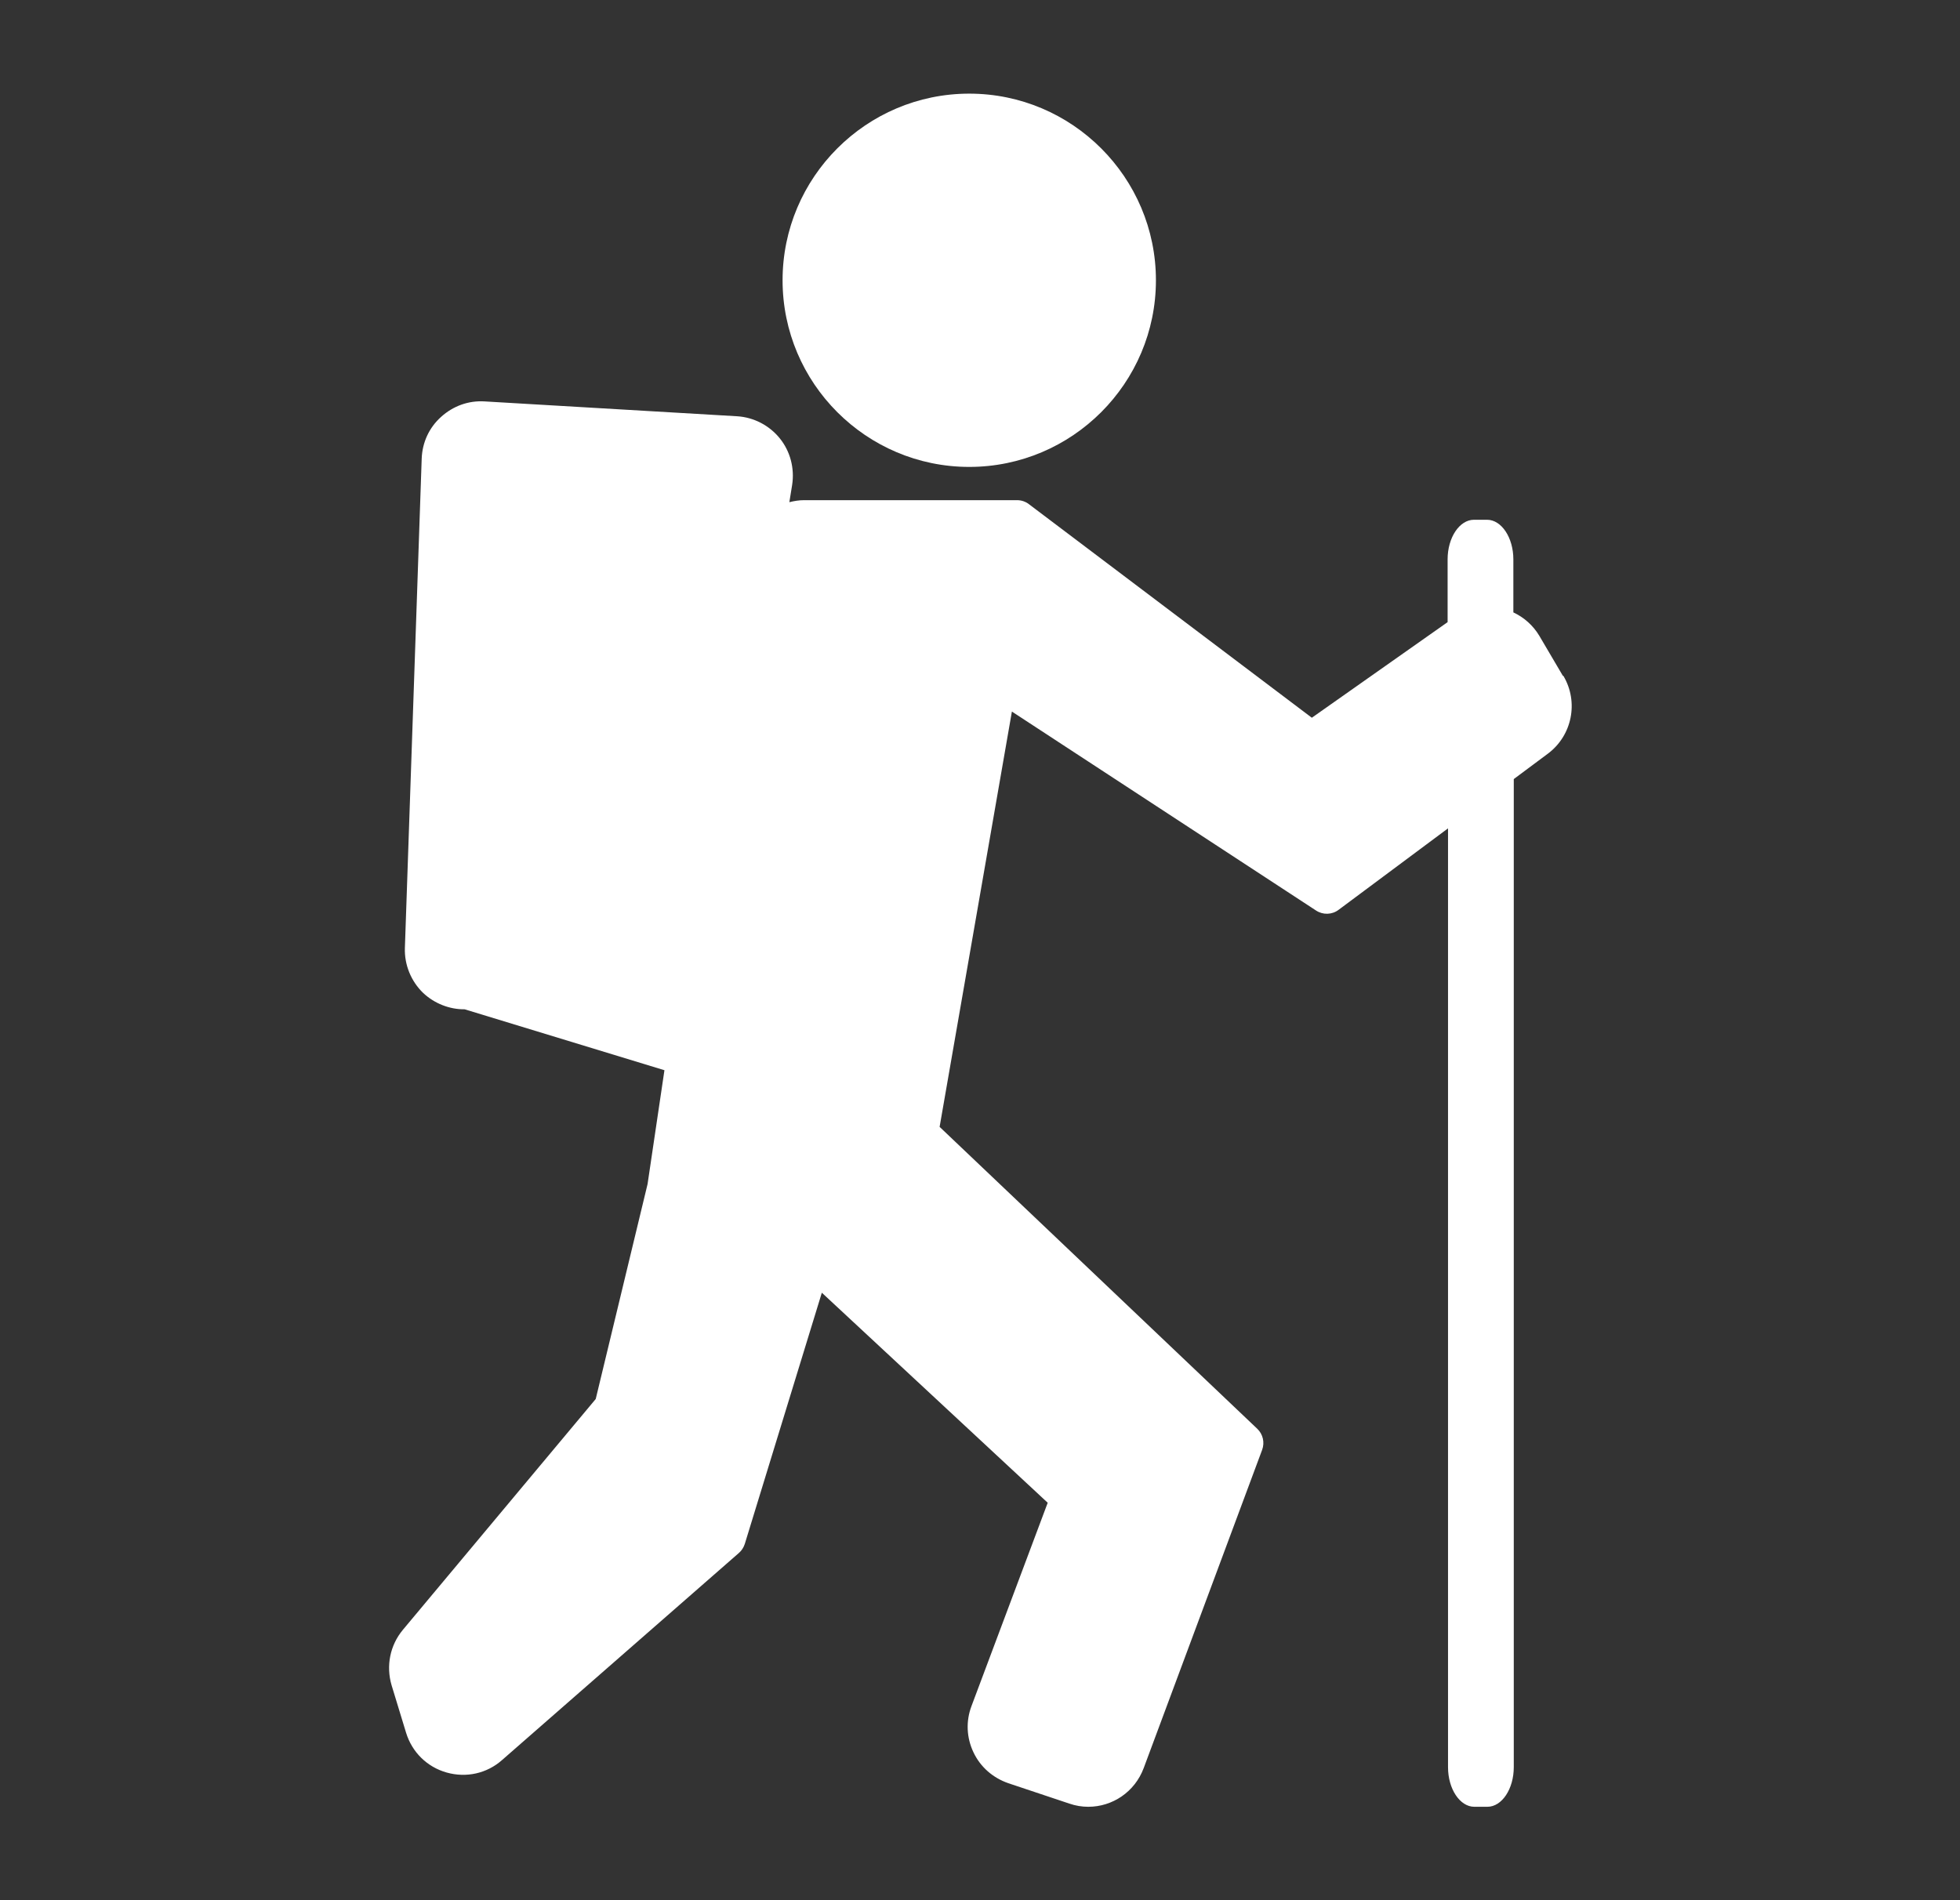 <svg width="33" height="32" viewBox="0 0 33 32" fill="none" xmlns="http://www.w3.org/2000/svg">
<rect x="0" y="0" width="33" height="32" fill="#333333" stroke="none"/>
<path d="M16.319 7.863C18.052 7.863 19.462 6.453 19.462 4.72C19.462 2.987 18.052 1.577 16.319 1.577C14.586 1.577 13.176 2.987 13.176 4.72C13.176 6.453 14.586 7.863 16.319 7.863Z" fill="white"/>
<path d="M26.313 11.38L25.917 10.707C25.813 10.533 25.66 10.397 25.48 10.313V9.42C25.48 9.053 25.28 8.753 25.037 8.753H24.817C24.573 8.753 24.373 9.053 24.373 9.42V10.477L22.087 12.087L17.323 8.49C17.267 8.447 17.197 8.423 17.123 8.423H13.537C13.453 8.423 13.37 8.437 13.29 8.457L13.337 8.167C13.38 7.887 13.307 7.603 13.13 7.383C12.953 7.163 12.69 7.027 12.41 7.01L8.16 6.76C7.887 6.743 7.63 6.837 7.427 7.02C7.223 7.203 7.11 7.453 7.1 7.723L6.817 15.963C6.807 16.247 6.92 16.523 7.123 16.72C7.313 16.9 7.57 17 7.823 16.997L11.187 18.023L10.903 19.94L10.03 23.56L6.783 27.447C6.567 27.707 6.497 28.053 6.593 28.38L6.837 29.18C6.937 29.507 7.19 29.757 7.52 29.85C7.85 29.943 8.197 29.867 8.453 29.64L12.44 26.153C12.487 26.113 12.52 26.06 12.54 26L13.837 21.77L17.64 25.307L16.357 28.73C16.26 28.987 16.273 29.263 16.39 29.51C16.507 29.757 16.717 29.94 16.977 30.03L18.003 30.373C18.11 30.41 18.217 30.427 18.323 30.427C18.73 30.427 19.107 30.177 19.257 29.773L21.25 24.417C21.297 24.29 21.263 24.15 21.167 24.06L15.82 18.977L17.037 11.983L22.157 15.333C22.273 15.41 22.427 15.407 22.54 15.32L24.38 13.95V29.76C24.38 30.127 24.58 30.427 24.823 30.427H25.043C25.287 30.427 25.487 30.127 25.487 29.76V13.12L26.06 12.693C26.47 12.387 26.583 11.823 26.323 11.383L26.313 11.38Z" fill="white"/>
</svg>
